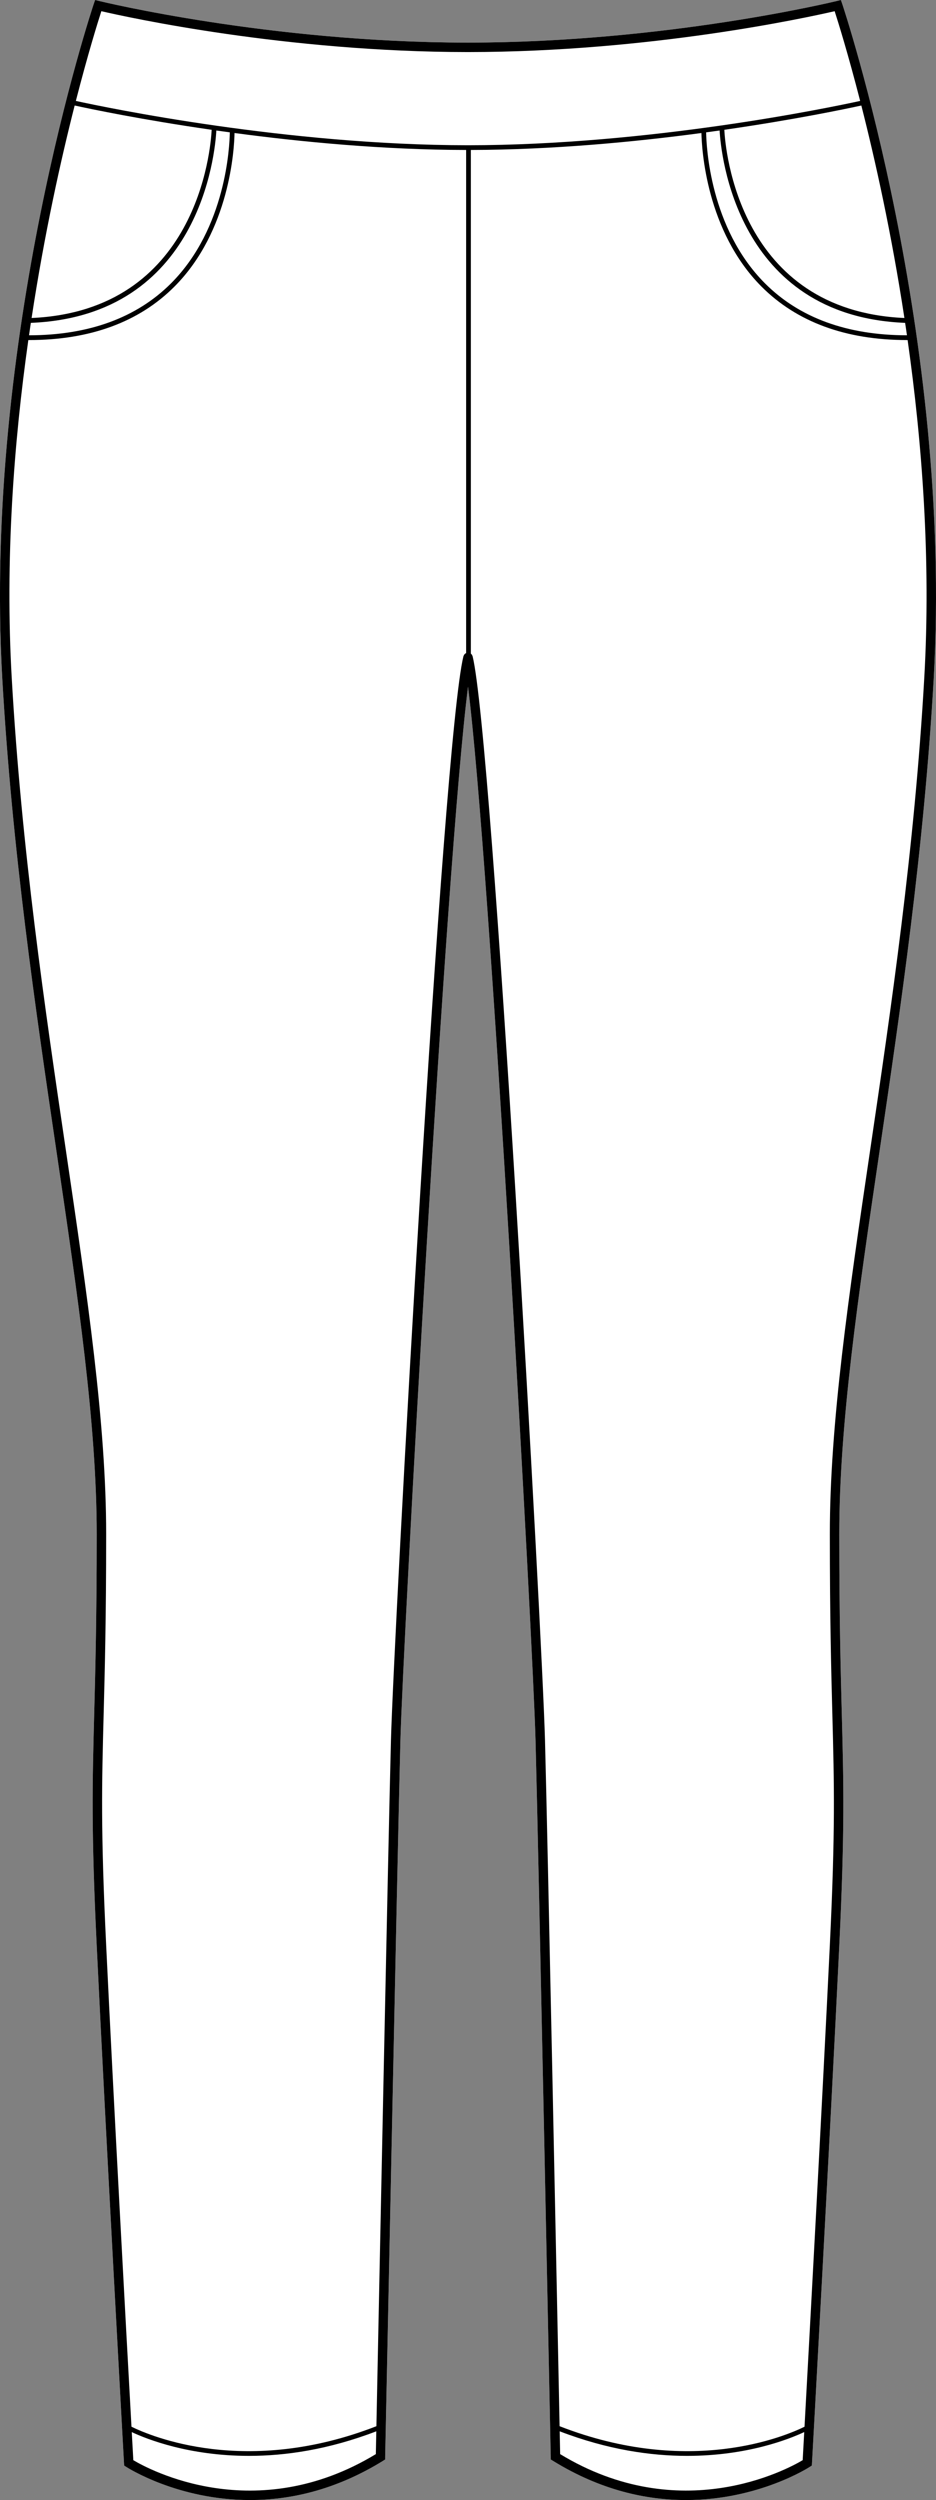 <?xml version="1.0" encoding="UTF-8"?>
<svg id="Layer_2" data-name="Layer 2" xmlns="http://www.w3.org/2000/svg" viewBox="0 0 198.19 529.1">
  <rect x="0" y="0" width="198.19" height="529.1" fill="#808080" stroke="none"/>
  <defs>
    <style>
      .cls-1 {
        fill: #fff;
      }
    </style>
  </defs>
  <g id="_920_copy" data-name="920 copy">
    <g>
      <path class="cls-1" d="M178.35,.87c.23,.7,23.48,70.41,19.35,142.82-2.07,36.26-7.06,70.08-11.46,99.92-4.58,31.03-8.53,57.83-8.53,81.07,0,18.03,.3,29.28,.54,38.33,.38,14.59,.64,24.23-.54,48.76-1.91,39.68-5.74,108.83-5.78,109.53l-.03,.5-.42,.27c-.16,.11-10.87,7.03-26.23,7.03-8.33,0-18.03-2.04-28.16-8.3l-.46-.29v-.54c-.04-1.27-2.59-127.46-3.23-151.58-.52-20.11-9.61-186.19-14.3-223.05-4.7,36.84-13.8,202.93-14.32,223.05-.63,24.12-3.18,150.31-3.21,151.58v.54s-.47,.29-.47,.29c-10.13,6.26-19.83,8.3-28.16,8.3-15.36,0-26.07-6.92-26.23-7.03l-.42-.27-.03-.5c-.04-.7-3.88-69.85-5.78-109.53-1.18-24.53-.92-34.17-.54-48.76,.24-9.05,.54-20.3,.54-38.33,0-23.24-3.95-50.04-8.53-81.08C7.55,213.77,2.56,179.95,.49,143.69-3.65,71.28,19.61,1.57,19.84,.87l.3-.87,.89,.22c.36,.09,36.08,8.77,77.96,8.8h.21c41.88-.03,77.6-8.71,77.96-8.8l.89-.22,.3,.87Z"/>
      <path d="M178.35,.87l-.3-.87-.89,.22c-.36,.09-36.08,8.77-77.96,8.8h-.21C57.11,8.99,21.39,.31,21.03,.22l-.89-.22-.3,.87C19.61,1.57-3.65,71.28,.49,143.69c2.07,36.26,7.06,70.08,11.46,99.91,4.58,31.04,8.53,57.84,8.53,81.08,0,18.03-.3,29.28-.54,38.33-.38,14.59-.64,24.23,.54,48.76,1.9,39.68,5.74,108.83,5.78,109.53l.03,.5,.42,.27c.16,.11,10.87,7.03,26.23,7.03,8.33,0,18.03-2.04,28.16-8.3l.46-.29v-.54c.04-1.27,2.59-127.46,3.22-151.58,.52-20.12,9.62-186.21,14.32-223.05,4.69,36.86,13.78,202.94,14.3,223.05,.64,24.12,3.19,150.31,3.22,151.58v.54s.47,.29,.47,.29c10.13,6.26,19.83,8.3,28.16,8.3,15.36,0,26.07-6.92,26.23-7.03l.42-.27,.03-.5c.04-.7,3.87-69.85,5.78-109.53,1.18-24.53,.92-34.17,.54-48.76-.24-9.05-.54-20.3-.54-38.33,0-23.24,3.95-50.04,8.53-81.07,4.4-29.84,9.39-63.66,11.46-99.92C201.83,71.28,178.58,1.57,178.35,.87Zm13.69,70.09c-12.67-.01-22.81-3.71-30.09-11.02-11.65-11.69-12.39-29.08-12.43-31.93,.97-.13,1.92-.26,2.85-.39,.27,4.79,3.47,39.26,39.28,40.71,.14,.87,.26,1.74,.39,2.63Zm-.54-3.66c-35.07-1.56-37.92-35.7-38.13-39.83,14.85-2.14,25.77-4.43,29.01-5.14,2.92,11.48,6.39,27.03,9.12,44.97ZM15.81,22.33c3.24,.71,14.15,3,29.01,5.14-.21,4.13-3.07,38.27-38.13,39.83,2.73-17.94,6.2-33.49,9.12-44.97ZM6.53,68.33c35.81-1.45,39.02-35.92,39.28-40.71,.94,.13,1.89,.26,2.85,.39-.04,2.85-.77,20.24-12.42,31.93-7.29,7.31-17.44,11.01-30.09,11.02,.12-.89,.25-1.76,.38-2.63Zm73.05,451.05c-25.5,15.45-48.03,3.26-51.35,1.28-.05-.91-.16-2.97-.33-5.94,3.21,1.5,12.11,5.03,24.81,5.03,7.73,0,16.86-1.32,26.97-5.2-.05,2.36-.08,4.03-.1,4.83Zm19.12-381.16s-.11,.04-.15,.08c-.06,.03-.1,.08-.14,.12-.05,.05-.1,.09-.13,.15-.04,.05-.06,.12-.09,.18-.02,.05-.05,.08-.06,.13-4.45,17.96-14.78,207.58-15.35,229.45-.55,20.97-2.55,118.94-3.08,145.14-27.57,10.74-47.81,2.1-51.86,.11-1.06-19.14-3.84-70.03-5.36-101.91-1.18-24.45-.92-34.06-.54-48.61,.24-9.06,.54-20.33,.54-38.38,0-23.39-3.96-50.26-8.55-81.37-4.4-29.79-9.38-63.56-11.44-99.74-1.44-25.12,.44-49.93,3.51-71.6h.1c12.98,0,23.36-3.81,30.85-11.33,11.73-11.77,12.65-29.16,12.71-32.49,14.34,1.92,31.65,3.56,49.04,3.59v106.48Zm.39-107.48c-38.36-.02-76.41-7.93-83.03-9.38,2.56-9.97,4.66-16.7,5.4-18.99,5.83,1.35,39.11,8.62,77.53,8.65h.21c19.21-.02,37.13-1.84,50.98-3.83,13.85-1.99,23.63-4.15,26.55-4.82,.74,2.29,2.84,9.02,5.4,18.99-6.62,1.45-44.67,9.36-83.04,9.38Zm70.87,489.92c-3.32,1.97-25.86,14.17-51.35-1.28-.02-.8-.05-2.47-.1-4.83,10.11,3.88,19.24,5.2,26.97,5.2,12.7,0,21.61-3.54,24.81-5.04-.17,2.98-.28,5.04-.33,5.95Zm25.74-377.09c-2.06,36.18-7.04,69.95-11.44,99.74-4.59,31.11-8.55,57.98-8.55,81.37,0,18.05,.3,29.32,.54,38.38,.38,14.55,.64,24.16-.54,48.61-1.53,31.88-4.31,82.76-5.36,101.91-4.04,1.99-24.29,10.63-51.86-.11-.53-26.2-2.53-124.17-3.09-145.14-.56-21.62-11.05-212.08-15.33-229.45-.01-.05-.04-.08-.06-.12-.02-.07-.05-.13-.09-.19-.03-.06-.08-.1-.13-.15-.03-.03-.05-.07-.09-.1V31.74c17.32-.05,34.54-1.68,48.82-3.59,.07,3.33,.99,20.72,12.71,32.49,7.5,7.52,17.87,11.33,30.85,11.33h.1c3.07,21.67,4.96,46.48,3.52,71.6Z"/>
    </g>
  </g>
</svg>